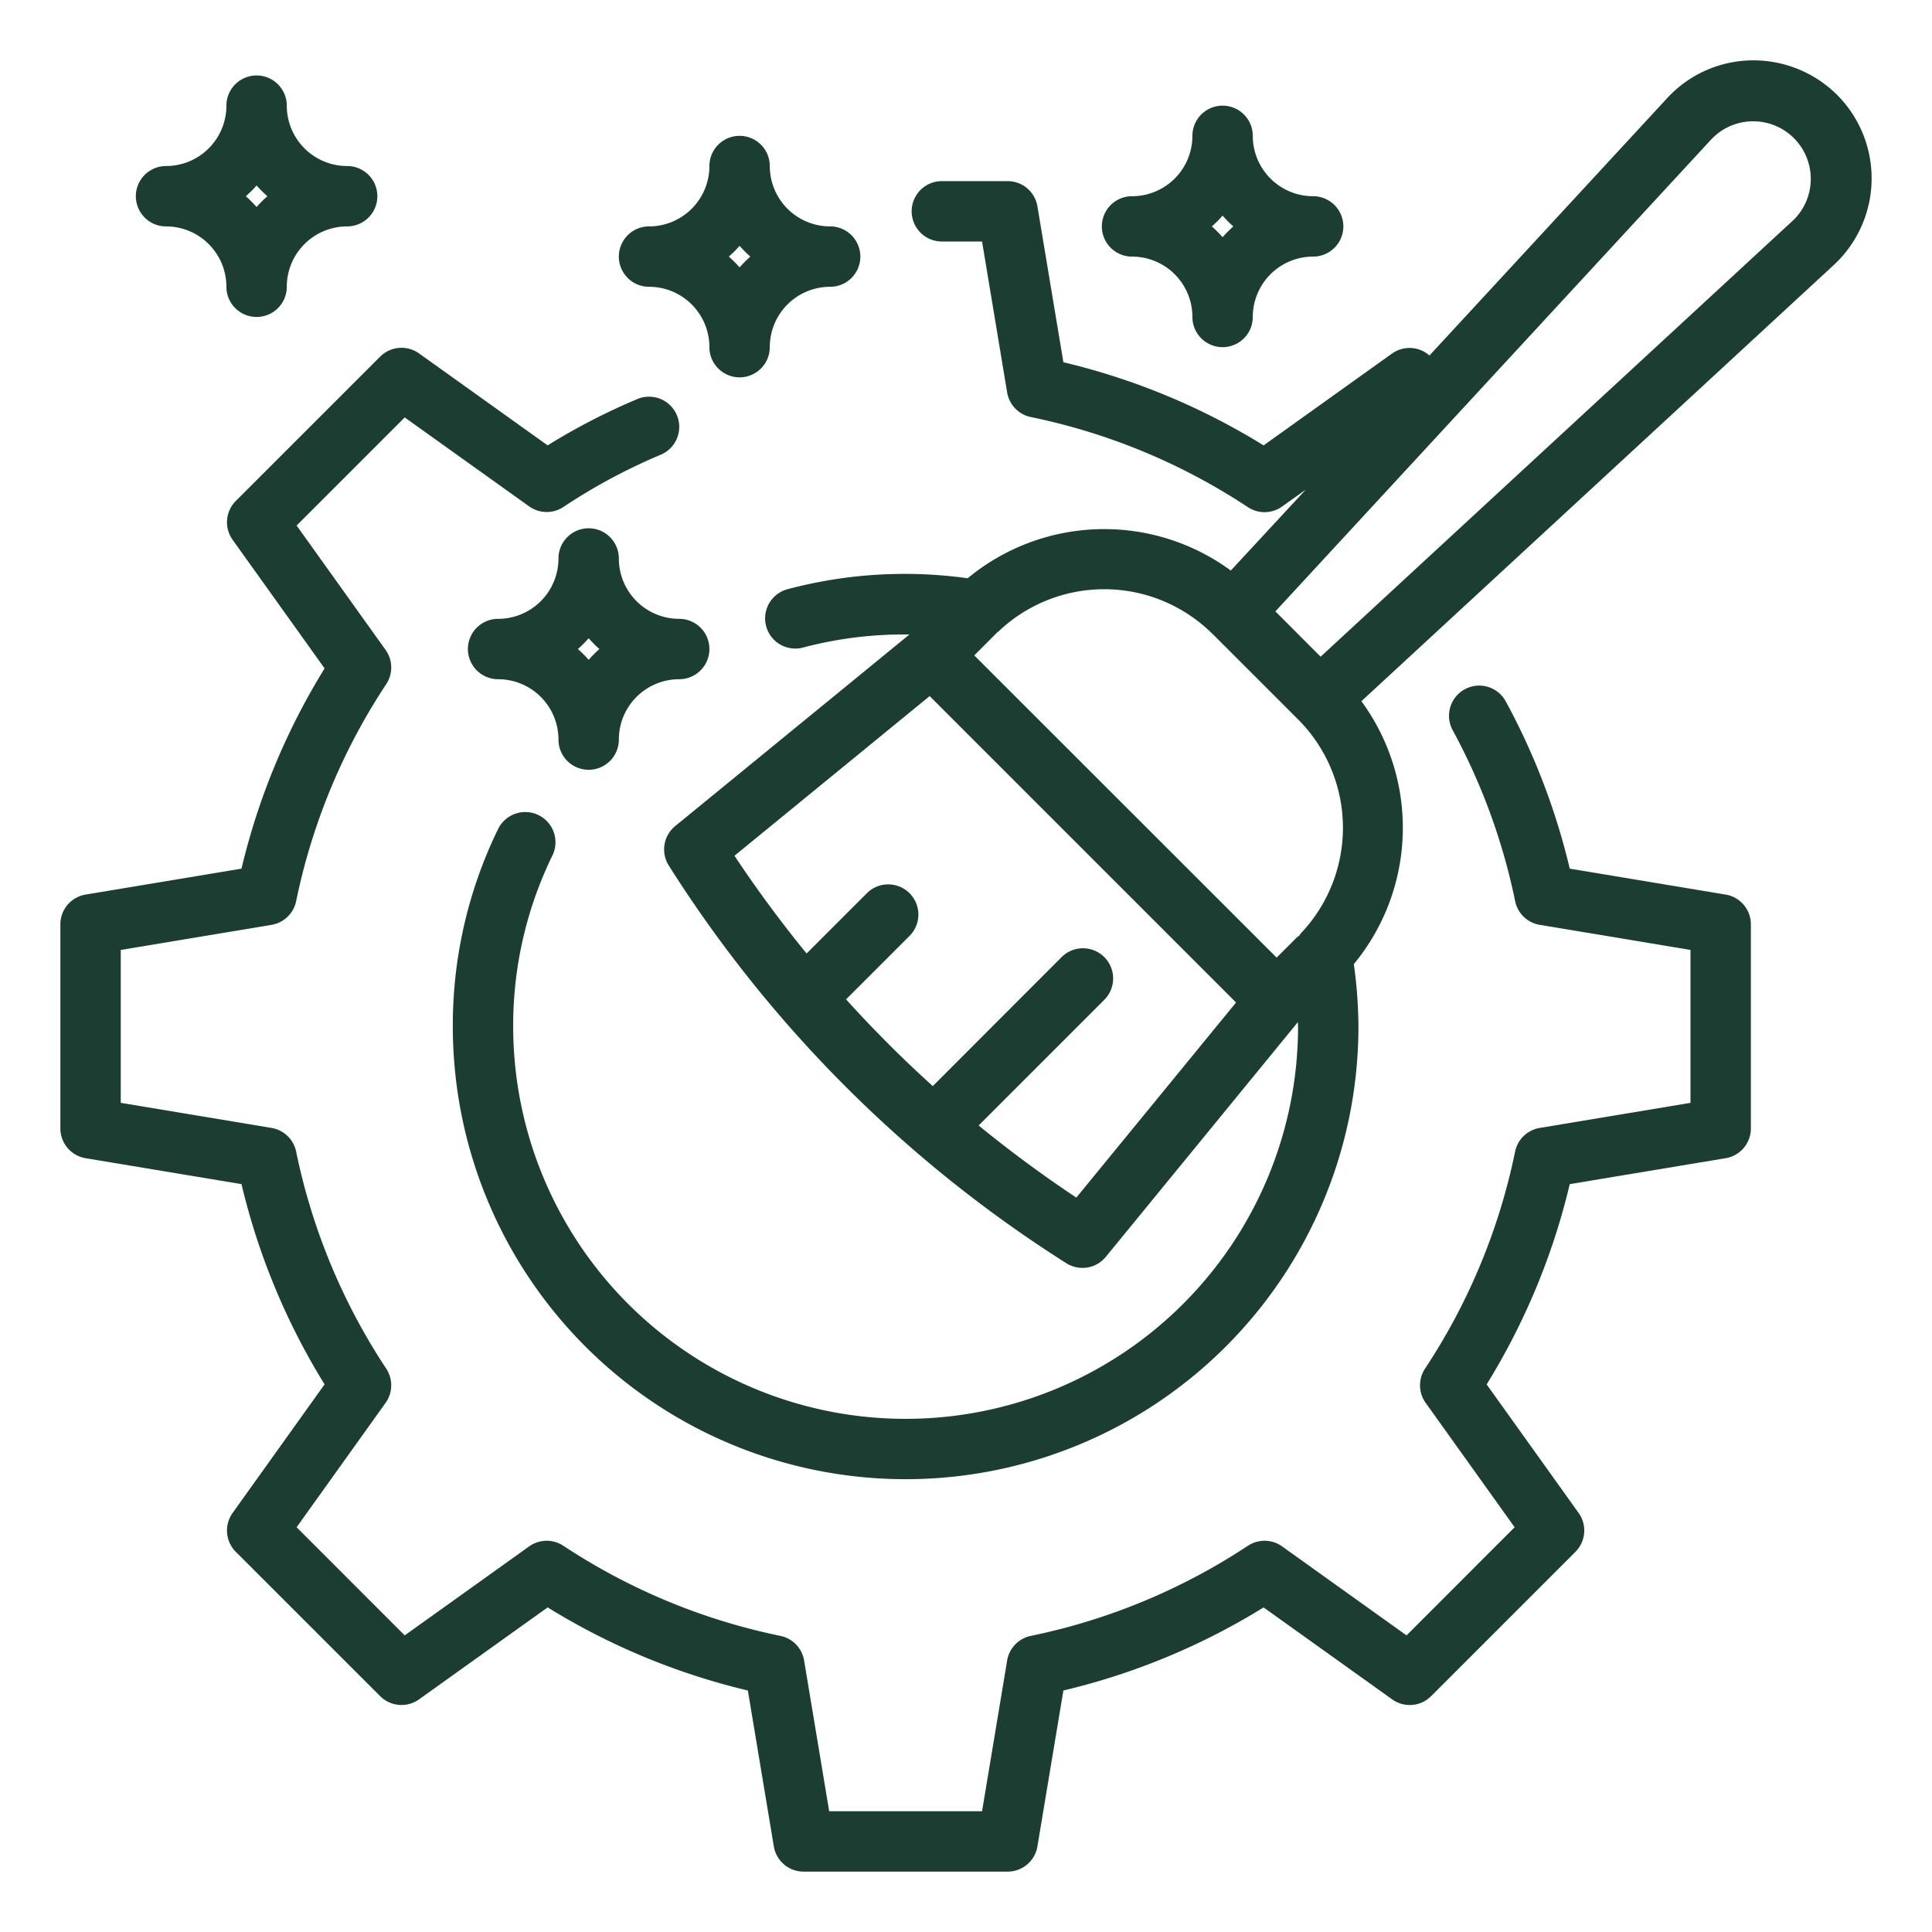 <?xml version="1.0" encoding="UTF-8"?>
<svg xmlns="http://www.w3.org/2000/svg" xmlns:xlink="http://www.w3.org/1999/xlink" xmlns:svgjs="http://svgjs.dev/svgjs" id="line" viewBox="0 0 64 64" width="300" height="300" version="1.1">
  <g width="100%" height="100%" transform="matrix(1,0,0,1,0,0)">
    <path d="M57.164,29.634,52,28.775a22.418,22.418,0,0,0-2.121-5.543,1,1,0,0,0-1.756.959,20.516,20.516,0,0,1,2.069,5.664,1,1,0,0,0,.815.782L56,31.468v5.065l-4.994.831a1,1,0,0,0-.816.783,20.51,20.51,0,0,1-2.984,7.191,1,1,0,0,0,.021,1.134l2.947,4.12-3.581,3.582-4.121-2.947a1,1,0,0,0-1.134-.021,20.54,20.54,0,0,1-7.192,2.985,1,1,0,0,0-.783.815L32.532,60H27.468l-.831-4.994a1,1,0,0,0-.783-.815,20.54,20.54,0,0,1-7.192-2.985,1,1,0,0,0-1.134.021l-4.121,2.947L9.826,50.592l2.947-4.12a1,1,0,0,0,.021-1.134A20.51,20.51,0,0,1,9.81,38.147a1,1,0,0,0-.816-.783L4,36.533V31.468l4.994-.831a1,1,0,0,0,.816-.783,20.517,20.517,0,0,1,2.984-7.191,1,1,0,0,0-.021-1.134l-2.947-4.12,3.581-3.581,4.121,2.946a1,1,0,0,0,1.135.02,19.439,19.439,0,0,1,3.225-1.731,1,1,0,0,0-.776-1.844,21.426,21.426,0,0,0-2.971,1.534l-4.259-3.045a1,1,0,0,0-1.289.106l-4.781,4.78a1,1,0,0,0-.106,1.288l3.047,4.26A22.479,22.479,0,0,0,8,28.775l-5.165.859A1,1,0,0,0,2,30.621v6.76a1,1,0,0,0,.836.986L8,39.226a22.468,22.468,0,0,0,2.752,6.633L7.706,50.118a1,1,0,0,0,.106,1.289l4.781,4.78a1,1,0,0,0,1.289.106l4.26-3.046A22.458,22.458,0,0,0,24.774,56l.86,5.165A1,1,0,0,0,26.62,62h6.76a1,1,0,0,0,.986-.836L35.226,56a22.458,22.458,0,0,0,6.632-2.752l4.26,3.046a1,1,0,0,0,1.289-.106l4.78-4.78a1,1,0,0,0,.107-1.289l-3.047-4.259A22.468,22.468,0,0,0,52,39.226l5.165-.859A1,1,0,0,0,58,37.381v-6.76A1,1,0,0,0,57.164,29.634Z" fill="#1c3d32" fill-opacity="1" data-original-color="#000000ff" stroke="none" stroke-opacity="1"></path>
    <path d="M60.857,3.144A3.929,3.929,0,0,0,58.01,2a3.875,3.875,0,0,0-2.794,1.263l-7.863,8.513a1,1,0,0,0-1.235-.068l-4.26,3.046A22.48,22.48,0,0,0,35.226,12l-.86-5.165A1,1,0,0,0,33.38,6H31.2a1,1,0,0,0,0,2h1.332L33.363,13a1,1,0,0,0,.783.815A20.537,20.537,0,0,1,41.338,16.8a1,1,0,0,0,1.134-.021l.783-.559L40.772,18.9a7.093,7.093,0,0,0-8.717.256,15.075,15.075,0,0,0-5.946.357,1,1,0,1,0,.522,1.93,13.03,13.03,0,0,1,3.494-.424l-7.758,6.346a1,1,0,0,0-.212,1.309A42.427,42.427,0,0,0,35.324,41.846a1,1,0,0,0,1.308-.212l6.362-7.775c0,.047.006.094.006.142a13,13,0,0,1-26,0,12.825,12.825,0,0,1,1.3-5.663,1,1,0,0,0-1.8-.875A14.818,14.818,0,0,0,15,34a15,15,0,0,0,30,0,15.383,15.383,0,0,0-.153-2.062,7.092,7.092,0,0,0,.251-8.71L60.736,8.788a3.913,3.913,0,0,0,.121-5.644Zm-20.7,17.844,2.858,2.858a5.081,5.081,0,0,1,.07,7.08c-.017.018-.023.042-.039.061s-.039.031-.054.051A.274.274,0,0,1,43.013,31l-.723.722L32.274,21.711,33,20.985c.014-.011.021-.027.034-.039s.028-.014.04-.026A5.083,5.083,0,0,1,40.153,20.988Zm2.811,10.084.019-.026-.007.014C42.973,31.065,42.967,31.067,42.964,31.072Zm-7.313,8.6q-1.674-1.113-3.236-2.389l4.15-4.151a1,1,0,1,0-1.414-1.414L30.9,35.978q-.755-.681-1.473-1.4t-1.4-1.473l2.115-2.114a1,1,0,0,0-1.414-1.414l-2.008,2.008q-1.275-1.558-2.389-3.237l6.465-5.289,10.15,10.15ZM59.381,7.316,43.747,21.754,43,21.005l-.751-.752L56.687,4.618a1.908,1.908,0,1,1,2.694,2.7Z" fill="#1c3d32" fill-opacity="1" data-original-color="#000000ff" stroke="none" stroke-opacity="1"></path>
    <path d="M37.5,8.5a2,2,0,0,1,2,2,1,1,0,0,0,2,0,2,2,0,0,1,2-2,1,1,0,1,0,0-2,2,2,0,0,1-2-2,1,1,0,1,0-2,0,2,2,0,0,1-2,2,1,1,0,0,0,0,2Zm3-1.357a3.87,3.87,0,0,0,.356.357,4.136,4.136,0,0,0-.356.357,4.136,4.136,0,0,0-.356-.357A3.87,3.87,0,0,0,40.5,7.144Z" fill="#1c3d32" fill-opacity="1" data-original-color="#000000ff" stroke="none" stroke-opacity="1"></path>
    <path d="M21.5,9.5a2,2,0,0,1,2,2,1,1,0,0,0,2,0,2,2,0,0,1,2-2,1,1,0,1,0,0-2,2,2,0,0,1-2-2,1,1,0,0,0-2,0,2,2,0,0,1-2,2,1,1,0,1,0,0,2Zm3-1.357a3.87,3.87,0,0,0,.356.357,4.136,4.136,0,0,0-.356.357,4.136,4.136,0,0,0-.356-.357A3.87,3.87,0,0,0,24.5,8.144Z" fill="#1c3d32" fill-opacity="1" data-original-color="#000000ff" stroke="none" stroke-opacity="1"></path>
    <path d="M5.5,7.5a2,2,0,0,1,2,2,1,1,0,0,0,2,0,2,2,0,0,1,2-2,1,1,0,0,0,0-2,2,2,0,0,1-2-2,1,1,0,1,0-2,0,2,2,0,0,1-2,2,1,1,0,0,0,0,2Zm3-1.357a3.759,3.759,0,0,0,.357.357,4.009,4.009,0,0,0-.357.357A4.009,4.009,0,0,0,8.143,6.5,3.759,3.759,0,0,0,8.5,6.144Z" fill="#1c3d32" fill-opacity="1" data-original-color="#000000ff" stroke="none" stroke-opacity="1"></path>
    <path d="M20.5,18.5a1,1,0,0,0-2,0,2,2,0,0,1-2,2,1,1,0,0,0,0,2,2,2,0,0,1,2,2,1,1,0,1,0,2,0,2,2,0,0,1,2-2,1,1,0,0,0,0-2A2,2,0,0,1,20.5,18.5Zm-1,3.357a4,4,0,0,0-.356-.357,3.87,3.87,0,0,0,.356-.357,3.87,3.87,0,0,0,.356.357A4,4,0,0,0,19.5,21.858Z" fill="#1c3d32" fill-opacity="1" data-original-color="#000000ff" stroke="none" stroke-opacity="1"></path>
  </g>
</svg>
